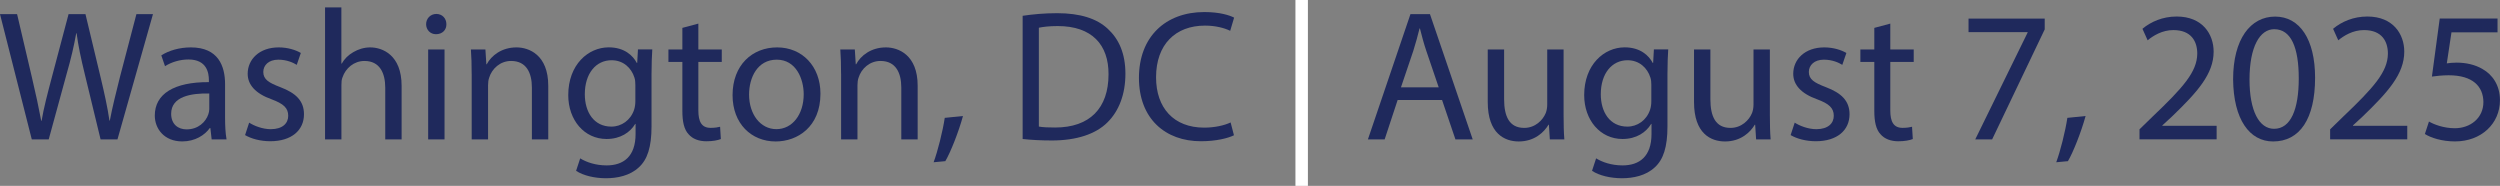<?xml version="1.0" encoding="UTF-8"?>
<svg id="Layer_1" data-name="Layer 1" xmlns="http://www.w3.org/2000/svg" viewBox="0 0 659.91 49.06">
  <rect x="0" y="0" width="659.91" height="49.06" fill="#808080" stroke="none"/>
  <defs>
    <style>
      .cls-1 {
        fill: #1f295c;
      }

      .cls-2 {
        fill: #fff;
      }
    </style>
  </defs>
  <path class="cls-1" d="M8.39,36.79L0,3.73h4.51l3.92,16.73c.98,4.12,1.86,8.24,2.45,11.43h.1c.54-3.29,1.57-7.21,2.7-11.48L18.1,3.73h4.46l4.02,16.78c.93,3.92,1.82,7.85,2.31,11.33h.1c.69-3.63,1.62-7.31,2.65-11.43l4.37-16.68h4.37l-9.37,33.06h-4.46l-4.17-17.22c-1.03-4.22-1.72-7.46-2.16-10.79h-.1c-.59,3.29-1.32,6.52-2.55,10.79l-4.71,17.22h-4.46Z"/>
  <path class="cls-1" d="M55.87,36.79l-.34-2.99h-.15c-1.32,1.86-3.88,3.53-7.26,3.53-4.81,0-7.26-3.38-7.26-6.82,0-5.74,5.1-8.88,14.28-8.83v-.49c0-1.96-.54-5.49-5.4-5.49-2.21,0-4.51.69-6.18,1.77l-.98-2.85c1.96-1.28,4.81-2.11,7.8-2.11,7.26,0,9.03,4.95,9.03,9.71v8.88c0,2.06.1,4.07.39,5.69h-3.92ZM55.24,24.68c-4.71-.1-10.06.74-10.06,5.35,0,2.8,1.86,4.12,4.07,4.12,3.09,0,5.05-1.96,5.74-3.97.15-.44.25-.93.25-1.37v-4.12Z"/>
  <path class="cls-1" d="M65.78,32.38c1.28.83,3.53,1.72,5.69,1.72,3.14,0,4.61-1.57,4.61-3.53,0-2.06-1.23-3.19-4.42-4.37-4.27-1.52-6.28-3.88-6.28-6.72,0-3.83,3.09-6.97,8.19-6.97,2.4,0,4.51.69,5.84,1.47l-1.08,3.14c-.93-.59-2.65-1.37-4.86-1.37-2.55,0-3.97,1.47-3.97,3.24,0,1.96,1.42,2.85,4.51,4.02,4.12,1.57,6.23,3.63,6.23,7.16,0,4.17-3.24,7.11-8.88,7.11-2.6,0-5-.64-6.67-1.62l1.08-3.29Z"/>
  <path class="cls-1" d="M85.79,1.96h4.32v14.82h.1c.69-1.23,1.77-2.31,3.09-3.04,1.28-.74,2.8-1.23,4.42-1.23,3.19,0,8.29,1.96,8.29,10.15v14.13h-4.32v-13.64c0-3.83-1.42-7.06-5.49-7.06-2.8,0-5,1.96-5.79,4.32-.25.59-.29,1.23-.29,2.06v14.32h-4.32V1.96Z"/>
  <path class="cls-1" d="M117.83,6.38c.05,1.47-1.03,2.65-2.75,2.65-1.52,0-2.6-1.18-2.6-2.65s1.13-2.7,2.7-2.7,2.65,1.18,2.65,2.7ZM113.02,36.79V13.05h4.32v23.74h-4.32Z"/>
  <path class="cls-1" d="M124.5,19.48c0-2.45-.05-4.46-.2-6.43h3.83l.25,3.92h.1c1.18-2.26,3.92-4.46,7.85-4.46,3.29,0,8.39,1.96,8.39,10.11v14.18h-4.32v-13.69c0-3.83-1.42-7.02-5.49-7.02-2.85,0-5.05,2.01-5.79,4.42-.2.54-.29,1.28-.29,2.01v14.28h-4.32v-17.32Z"/>
  <path class="cls-1" d="M172.18,13.05c-.1,1.72-.2,3.63-.2,6.52v13.79c0,5.45-1.08,8.78-3.38,10.84-2.31,2.16-5.64,2.85-8.63,2.85s-5.99-.69-7.9-1.96l1.08-3.29c1.57.98,4.02,1.86,6.97,1.86,4.42,0,7.65-2.31,7.65-8.29v-2.65h-.1c-1.33,2.21-3.88,3.97-7.56,3.97-5.89,0-10.11-5-10.11-11.58,0-8.04,5.25-12.61,10.69-12.61,4.12,0,6.38,2.16,7.41,4.12h.1l.2-3.58h3.78ZM167.71,22.42c0-.74-.05-1.37-.25-1.96-.79-2.5-2.89-4.56-6.03-4.56-4.12,0-7.06,3.48-7.06,8.98,0,4.66,2.35,8.54,7.02,8.54,2.65,0,5.05-1.67,5.98-4.42.25-.74.34-1.57.34-2.31v-4.27Z"/>
  <path class="cls-1" d="M184.34,6.23v6.82h6.18v3.29h-6.18v12.8c0,2.94.83,4.61,3.24,4.61,1.13,0,1.96-.15,2.5-.29l.2,3.24c-.83.34-2.16.59-3.83.59-2.01,0-3.63-.64-4.66-1.82-1.23-1.28-1.67-3.38-1.67-6.18v-12.95h-3.68v-3.29h3.68v-5.69l4.22-1.13Z"/>
  <path class="cls-1" d="M216.57,24.73c0,8.78-6.08,12.61-11.82,12.61-6.43,0-11.38-4.71-11.38-12.22,0-7.95,5.2-12.61,11.77-12.61s11.43,4.95,11.43,12.22ZM197.73,24.97c0,5.2,2.99,9.12,7.21,9.12s7.21-3.88,7.21-9.22c0-4.02-2.01-9.12-7.11-9.12s-7.31,4.71-7.31,9.22Z"/>
  <path class="cls-1" d="M222.01,19.48c0-2.45-.05-4.46-.2-6.43h3.83l.25,3.92h.1c1.18-2.26,3.92-4.46,7.85-4.46,3.29,0,8.39,1.96,8.39,10.11v14.18h-4.32v-13.69c0-3.83-1.42-7.02-5.49-7.02-2.85,0-5.05,2.01-5.79,4.42-.2.54-.29,1.28-.29,2.01v14.28h-4.32v-17.32Z"/>
  <path class="cls-1" d="M246.44,42.83c1.08-2.89,2.4-8.14,2.94-11.72l4.81-.49c-1.13,4.17-3.29,9.62-4.66,11.92l-3.09.29Z"/>
  <path class="cls-1" d="M269.94,4.17c2.6-.39,5.69-.69,9.08-.69,6.13,0,10.5,1.42,13.39,4.12,2.94,2.7,4.66,6.52,4.66,11.87s-1.67,9.81-4.76,12.85c-3.09,3.09-8.19,4.76-14.62,4.76-3.04,0-5.59-.15-7.75-.39V4.17ZM274.21,33.41c1.08.2,2.65.25,4.32.25,9.12,0,14.08-5.1,14.08-14.03.05-7.8-4.37-12.75-13.39-12.75-2.21,0-3.88.2-5,.44v26.1Z"/>
  <path class="cls-1" d="M325.71,35.71c-1.57.78-4.71,1.57-8.73,1.57-9.32,0-16.34-5.89-16.34-16.73s7.02-17.37,17.27-17.37c4.12,0,6.72.88,7.85,1.47l-1.03,3.48c-1.62-.78-3.92-1.37-6.67-1.37-7.75,0-12.9,4.95-12.9,13.64,0,8.09,4.66,13.29,12.71,13.29,2.6,0,5.25-.54,6.97-1.37l.88,3.39Z"/>
  <path class="cls-2" d="M345.24,0v49.06h-3.29V0h3.29Z"/>
  <path class="cls-1" d="M368.93,26.39l-3.43,10.4h-4.42l11.23-33.06h5.15l11.28,33.06h-4.56l-3.53-10.4h-11.72ZM379.77,23.06l-3.24-9.52c-.74-2.16-1.23-4.12-1.72-6.03h-.1c-.49,1.96-1.03,3.97-1.67,5.98l-3.24,9.57h9.96Z"/>
  <path class="cls-1" d="M412.73,30.32c0,2.45.05,4.61.2,6.48h-3.83l-.25-3.88h-.1c-1.13,1.91-3.63,4.42-7.85,4.42-3.73,0-8.19-2.06-8.19-10.4v-13.88h4.32v13.15c0,4.51,1.37,7.55,5.3,7.55,2.89,0,4.91-2.01,5.69-3.92.25-.64.39-1.42.39-2.21v-14.57h4.32v17.27Z"/>
  <path class="cls-1" d="M440.35,13.05c-.1,1.72-.2,3.63-.2,6.52v13.79c0,5.45-1.08,8.78-3.38,10.84-2.31,2.16-5.64,2.85-8.63,2.85s-5.99-.69-7.9-1.96l1.08-3.29c1.57.98,4.02,1.86,6.97,1.86,4.42,0,7.65-2.31,7.65-8.29v-2.65h-.1c-1.33,2.21-3.88,3.97-7.56,3.97-5.89,0-10.11-5-10.11-11.58,0-8.04,5.25-12.61,10.69-12.61,4.12,0,6.38,2.16,7.41,4.12h.1l.2-3.58h3.78ZM435.89,22.42c0-.74-.05-1.37-.25-1.96-.79-2.5-2.89-4.56-6.03-4.56-4.12,0-7.06,3.48-7.06,8.98,0,4.66,2.35,8.54,7.02,8.54,2.65,0,5.05-1.67,5.98-4.42.25-.74.34-1.57.34-2.31v-4.27Z"/>
  <path class="cls-1" d="M467.18,30.32c0,2.45.05,4.61.2,6.48h-3.83l-.25-3.88h-.1c-1.13,1.91-3.63,4.42-7.85,4.42-3.73,0-8.19-2.06-8.19-10.4v-13.88h4.32v13.15c0,4.51,1.37,7.55,5.3,7.55,2.89,0,4.91-2.01,5.69-3.92.25-.64.39-1.42.39-2.21v-14.57h4.32v17.27Z"/>
  <path class="cls-1" d="M473.75,32.38c1.28.83,3.53,1.72,5.69,1.72,3.14,0,4.61-1.57,4.61-3.53,0-2.06-1.23-3.19-4.42-4.37-4.27-1.52-6.28-3.88-6.28-6.72,0-3.83,3.09-6.97,8.19-6.97,2.4,0,4.51.69,5.84,1.47l-1.08,3.14c-.93-.59-2.65-1.37-4.86-1.37-2.55,0-3.97,1.47-3.97,3.24,0,1.96,1.42,2.85,4.51,4.02,4.12,1.57,6.23,3.63,6.23,7.16,0,4.17-3.24,7.11-8.88,7.11-2.6,0-5-.64-6.67-1.62l1.08-3.29Z"/>
  <path class="cls-1" d="M498.97,6.23v6.82h6.18v3.29h-6.18v12.8c0,2.94.83,4.61,3.24,4.61,1.13,0,1.96-.15,2.5-.29l.2,3.24c-.83.34-2.16.59-3.83.59-2.01,0-3.63-.64-4.66-1.82-1.23-1.28-1.67-3.38-1.67-6.18v-12.95h-3.68v-3.29h3.68v-5.69l4.22-1.13Z"/>
  <path class="cls-1" d="M539.73,4.91v2.85l-13.88,29.04h-4.46l13.83-28.21v-.1h-15.6v-3.58h20.11Z"/>
  <path class="cls-1" d="M542.77,42.83c1.08-2.89,2.4-8.14,2.94-11.72l4.81-.49c-1.13,4.17-3.29,9.62-4.66,11.92l-3.09.29Z"/>
  <path class="cls-1" d="M564.75,36.79v-2.65l3.38-3.29c8.14-7.75,11.82-11.87,11.87-16.68,0-3.24-1.57-6.23-6.33-6.23-2.89,0-5.3,1.47-6.77,2.7l-1.37-3.04c2.21-1.86,5.35-3.24,9.03-3.24,6.87,0,9.76,4.71,9.76,9.27,0,5.89-4.27,10.65-10.99,17.12l-2.55,2.35v.1h14.33v3.58h-20.36Z"/>
  <path class="cls-1" d="M611.1,20.51c0,10.84-4.02,16.83-11.09,16.83-6.23,0-10.45-5.84-10.55-16.38,0-10.69,4.61-16.58,11.09-16.58s10.55,5.98,10.55,16.14ZM593.79,21c0,8.29,2.55,13,6.48,13,4.42,0,6.52-5.15,6.52-13.29s-2.01-13-6.48-13c-3.78,0-6.52,4.61-6.52,13.29Z"/>
  <path class="cls-1" d="M615.07,36.79v-2.65l3.38-3.29c8.14-7.75,11.82-11.87,11.87-16.68,0-3.24-1.57-6.23-6.33-6.23-2.89,0-5.3,1.47-6.77,2.7l-1.37-3.04c2.21-1.86,5.35-3.24,9.03-3.24,6.87,0,9.76,4.71,9.76,9.27,0,5.89-4.27,10.65-10.99,17.12l-2.55,2.35v.1h14.33v3.58h-20.36Z"/>
  <path class="cls-1" d="M659.27,8.54h-12.17l-1.23,8.19c.74-.1,1.42-.2,2.6-.2,2.45,0,4.91.54,6.87,1.72,2.5,1.42,4.56,4.17,4.56,8.19,0,6.23-4.96,10.89-11.87,10.89-3.48,0-6.43-.98-7.95-1.96l1.08-3.29c1.32.78,3.92,1.77,6.82,1.77,4.07,0,7.55-2.65,7.55-6.92-.05-4.12-2.8-7.06-9.17-7.06-1.82,0-3.24.2-4.42.34l2.06-15.31h15.26v3.63Z"/>
</svg>